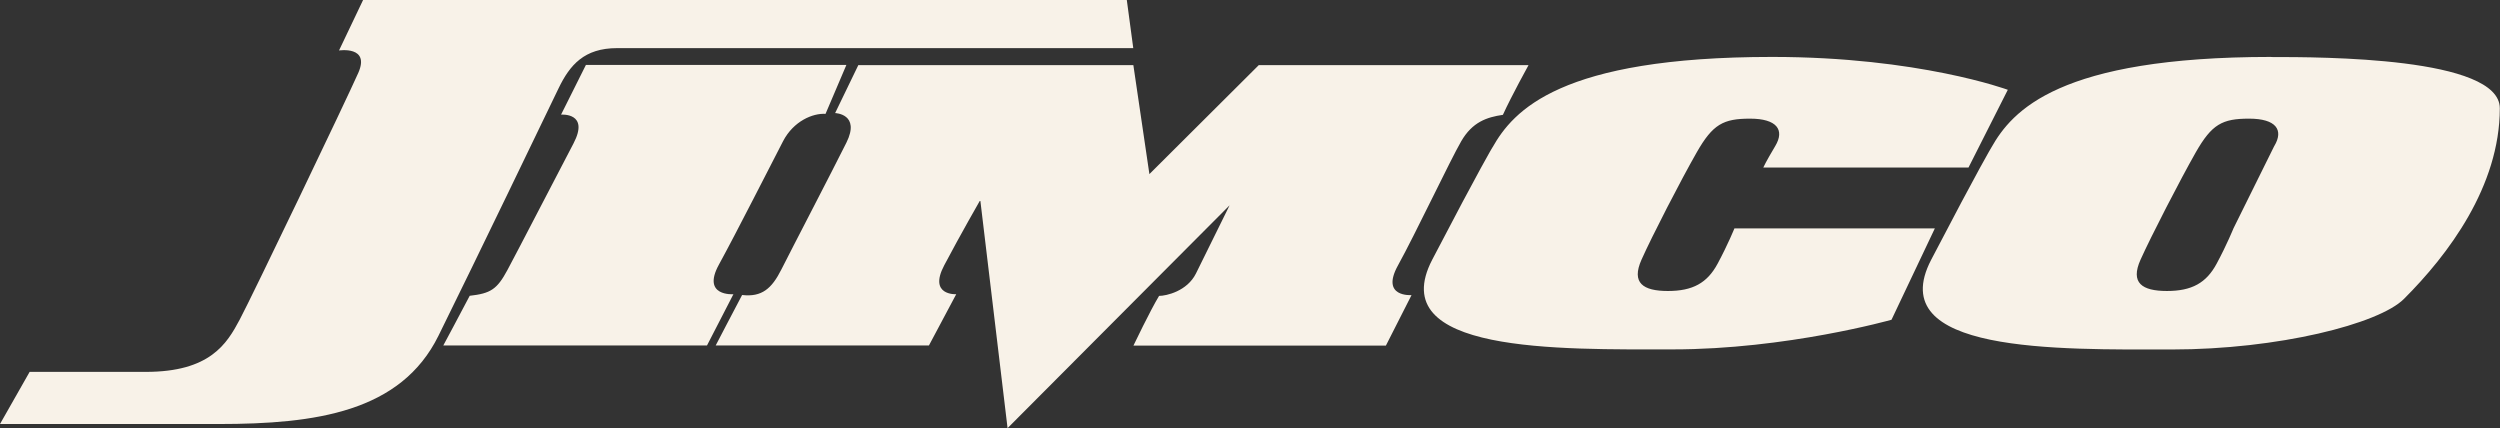 <svg xmlns="http://www.w3.org/2000/svg" id="Layer_1" data-name="Layer 1" version="1.1" viewBox="0 0 255.59 43.76"><rect x="0" y="0" width="255.59" height="43.76" fill="#333333" stroke="none"/><defs><style>.cls-1{fill:#f8f2e8;stroke-width:0}</style></defs><path d="m37.12 0-2.46 5.16s3.2-.49 1.97 2.29S25.81 30.23 24.5 32.69s-3.03 5.33-9.59 5.33H3.03L0 43.35h22.37c9.92 0 18.6-1.23 22.45-9.01S55.96 11.4 57.11 9.02s2.62-4.1 5.98-4.1h52.77L115.2 0H37.12z" class="cls-1"/><path d="m59.9 6.64-2.54 5.08s2.95-.25 1.27 2.95-5.7 10.98-6.76 12.95-1.72 2.38-3.85 2.62c-.98 1.88-2.7 5.08-2.7 5.08h26.96l2.7-5.24s-3.28.25-1.48-3.03 5.49-10.57 6.56-12.62 3.03-2.87 4.34-2.79c.66-1.56 2.13-5 2.13-5H59.9zm27.86 0-2.38 4.92s2.62.08 1.15 3.03-5.65 10.98-6.64 12.95-2 2.85-4.02 2.62c-.74 1.39-2.7 5.16-2.7 5.16h21.8l2.79-5.24s-2.87.16-1.23-2.95 3.69-6.68 3.69-6.68l2.79 23.32 22.7-22.78s-2.54 5.16-3.44 6.97-3.03 2.29-3.77 2.29c-.9 1.48-2.62 5.08-2.62 5.08h25.81l2.62-5.16s-3.2.25-1.39-3.03 5.33-10.73 6.47-12.7 2.62-2.46 4.26-2.7c.9-1.97 2.62-5.08 2.62-5.08h-27.58L117.51 17.8l-1.64-11.14H87.76zm64.82 8.44c2.13-3.77 6.88-9.26 28.6-9.26 15 0 24.09 3.36 24.09 3.36l-4.02 7.95h-20.98s.25-.57 1.23-2.21.16-2.79-2.58-2.79-3.81.57-5.45 3.44-4.59 8.6-5.65 10.98.16 3.2 2.7 3.2 4.02-.82 5.08-2.79 1.72-3.61 1.72-3.61h20.49l-4.43 9.34s-10.73 3.03-22.37 3.03-29.58.41-24.58-9.18 6.15-11.47 6.15-11.47zm79.61-9.26c-21.72 0-26.47 5.49-28.6 9.26 0 0-1.15 1.88-6.15 11.47s12.95 9.18 24.58 9.18c10.89 0 21.19-2.61 23.75-5.17 4.52-4.51 9.8-11.51 9.8-19.49 0-5.24-18.21-5.24-23.4-5.24zm.33 9.09-4.18 8.44s-.66 1.64-1.72 3.61-2.54 2.79-5.08 2.79-3.77-.82-2.7-3.2 4.02-8.11 5.65-10.98c1.64-2.87 2.7-3.44 5.45-3.44s3.56 1.15 2.58 2.79z" class="cls-1"/></svg>